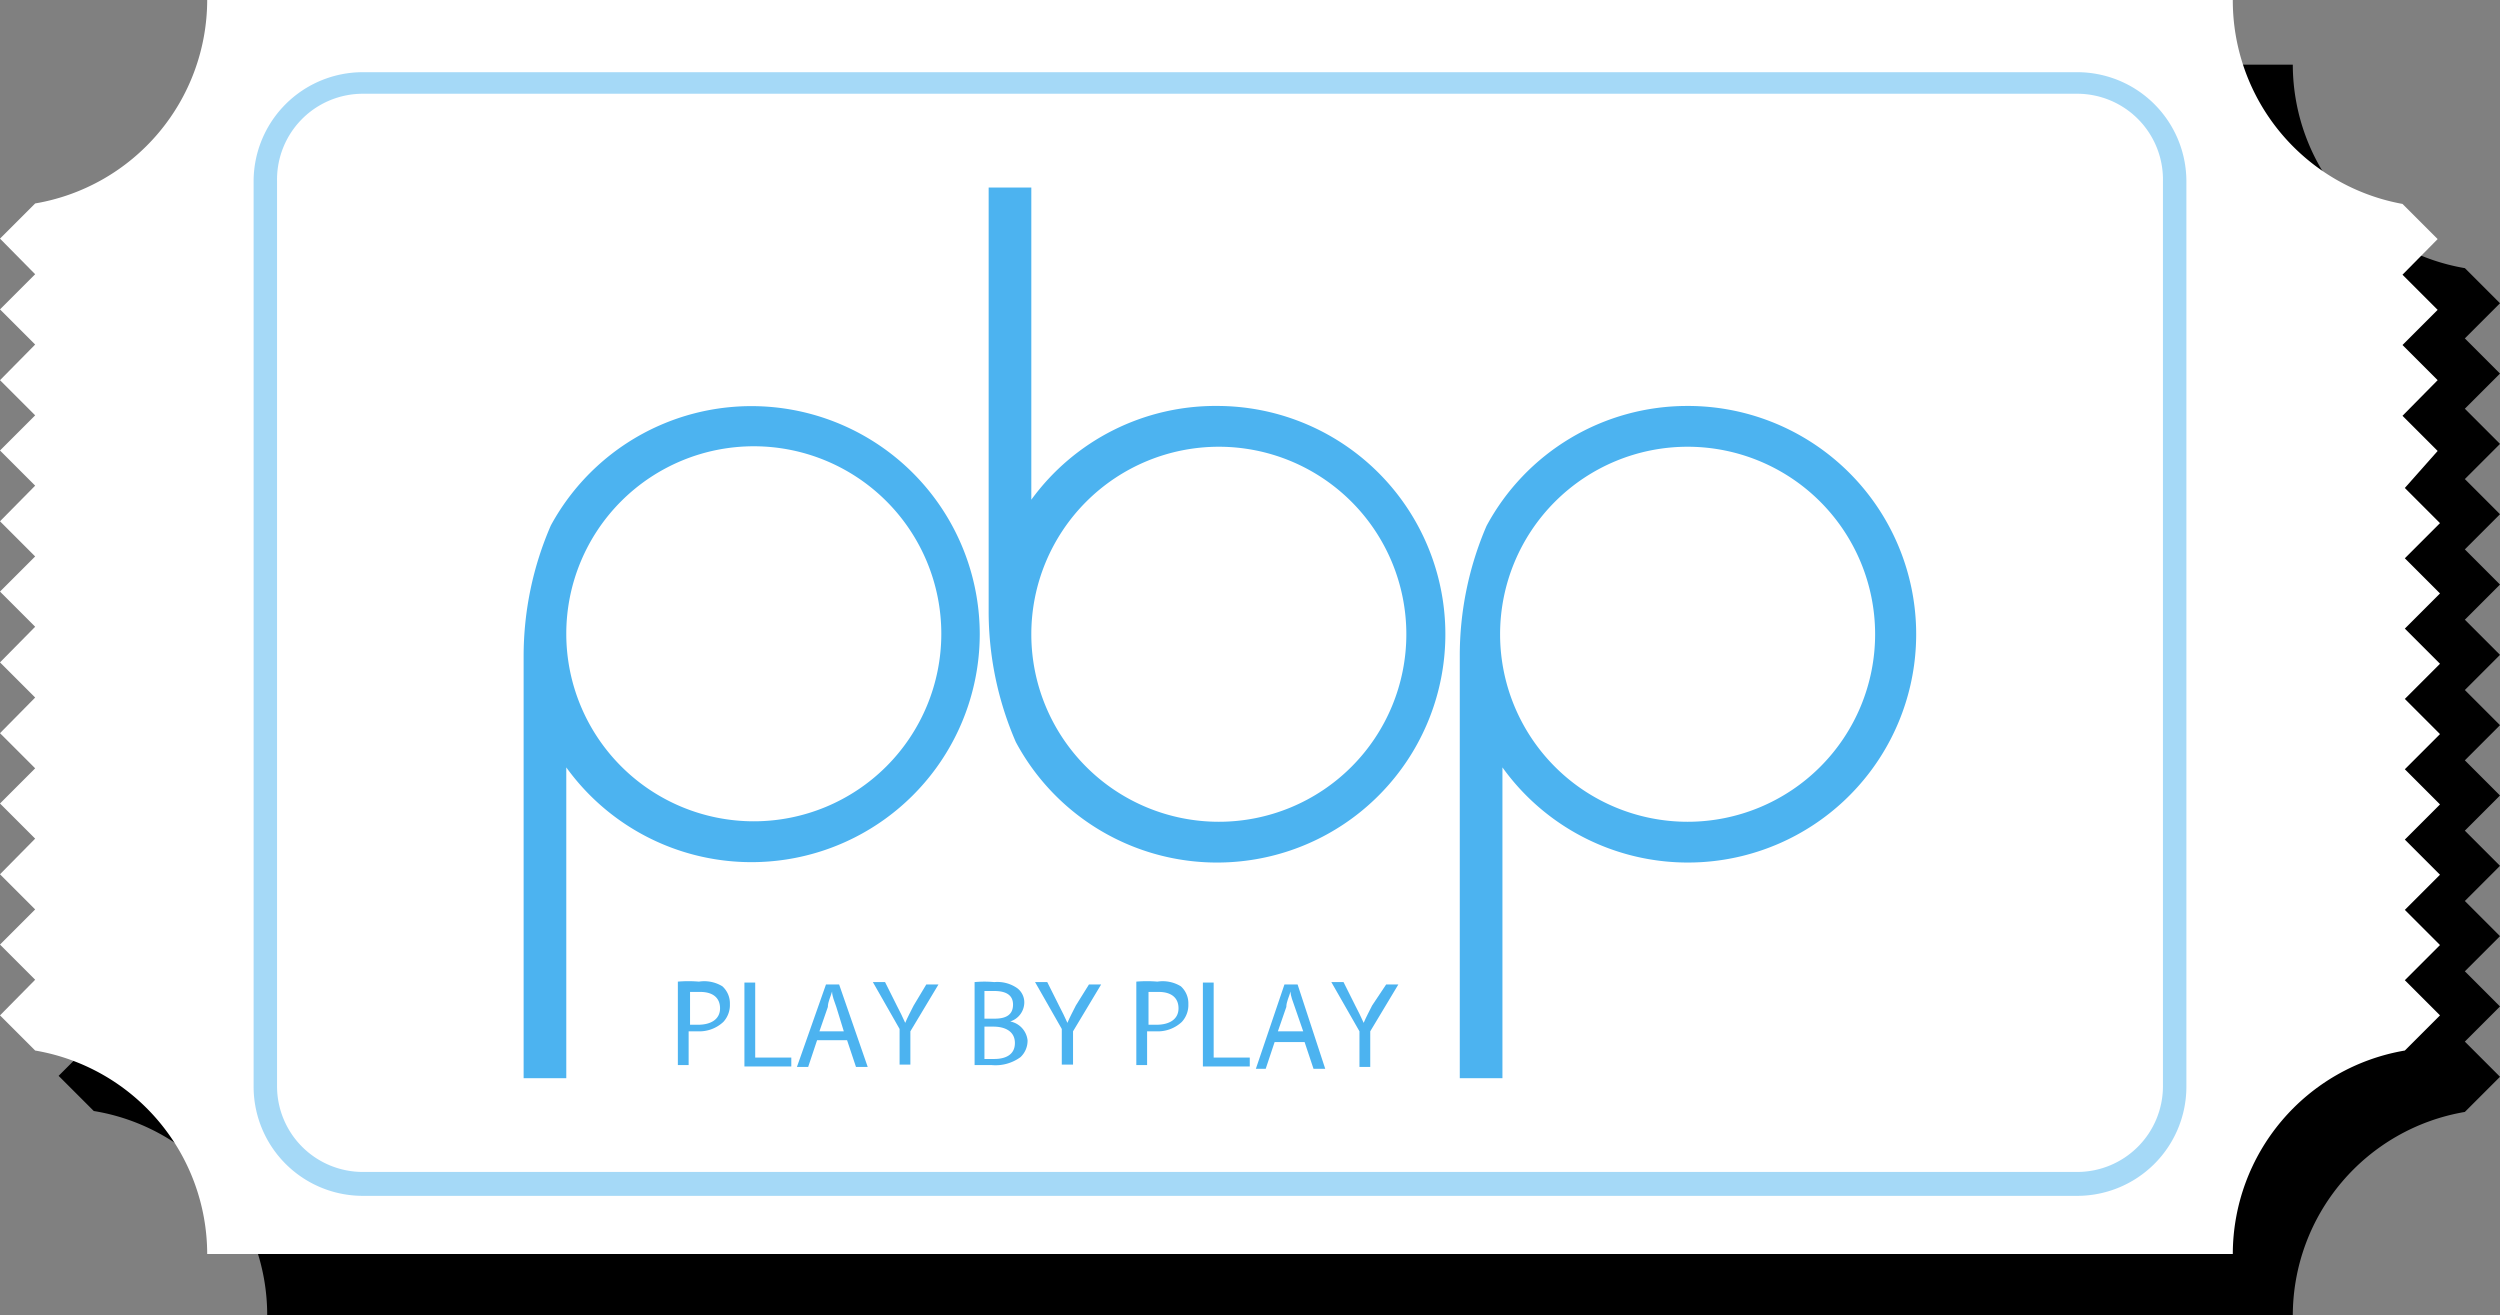 <svg xmlns="http://www.w3.org/2000/svg" viewBox="0 0 53.33 28.06"><rect x="0" y="0" width="53.33" height="28.06" fill="#808080" stroke="none"/><defs><style>.cls-1{opacity:0.5;}.cls-2{fill:#fff;}.cls-3{fill:#4cb3f0;}</style></defs><title>Asset 3</title><g id="Layer_2" data-name="Layer 2"><g id="Слой_2" data-name="Слой 2"><polygon points="1.29 5.7 1.28 5.71 1.28 5.71 1.29 5.7"/><path d="M1.28,23.64h0l0,0Z"/><polygon points="53.33 5.71 53.33 5.71 53.32 5.7 53.33 5.71"/><path d="M53.31,23.64h0Z"/><path d="M2,7.14l-.75.75L2,8.64l-.75.75.75.75-.75.75.75.75-.75.75.75.75-.75.75.75.75-.75.75.75.75-.75.75.75.75-.75.75.75.75-.75.75.75.75-.75.75L2,22.2l-.75.75L2,23.7H2A4.41,4.41,0,0,1,5.7,28.06H48.91a4.41,4.41,0,0,1,3.67-4.34h0l.75-.75h0l-.75-.75.75-.75h0l-.75-.75.75-.75h0l-.75-.75.75-.75h0l-.75-.75.75-.75h0l-.75-.75.75-.75h0l-.75-.75.75-.75h0l-.75-.75.75-.75h0l-.75-.75.75-.75h0l-.75-.75.75-.75h0l-.75-.75.75-.75h0l-.75-.75.75-.75h0l-.75-.75h0a4.41,4.41,0,0,1-3.67-4.34H5.7A4.41,4.41,0,0,1,2,5.63H2l-.75.75"/><g class="cls-1"><path d="M45,26H8.38a2.33,2.33,0,0,1-2.33-2.33V4.36A2.33,2.33,0,0,1,8.38,2H45a2.33,2.33,0,0,1,2.33,2.32V23.69A2.33,2.33,0,0,1,45,26ZM8.38,2.54A1.83,1.83,0,0,0,6.55,4.36V23.69a1.83,1.83,0,0,0,1.83,1.83H45a1.83,1.83,0,0,0,1.83-1.83V4.36A1.83,1.83,0,0,0,45,2.54Z"/></g><path d="M21.54,14a4.87,4.87,0,0,0-9.15-2.31,7,7,0,0,0-.58,2.83v9h.91V16.87A4.87,4.87,0,0,0,21.54,14Zm-8.82,0a4,4,0,1,1,4,4A4,4,0,0,1,12.72,14Z"/><path d="M36.65,9.16a4.86,4.86,0,0,0-4.29,2.56,7,7,0,0,0-.58,2.83v9h.91V16.87a4.87,4.87,0,1,0,4-7.71Zm4,4.87a4,4,0,1,1-4-4A4,4,0,0,1,40.6,14Z"/><path d="M26.66,9.16a4.86,4.86,0,0,0-4,2V4.47h-.91v9a7,7,0,0,0,.58,2.83,4.87,4.87,0,1,0,4.28-7.18Zm4,4.87a4,4,0,1,1-4-4A4,4,0,0,1,30.61,14Z"/><path d="M15.55,21.44a2.69,2.69,0,0,0-.45,0v1.78h.23v-.72l.19,0a.75.75,0,0,0,.55-.2.53.53,0,0,0,.14-.38.49.49,0,0,0-.16-.38A.74.74,0,0,0,15.55,21.44Zm0,.92-.19,0v-.7l.22,0c.26,0,.42.12.42.35S15.81,22.36,15.53,22.36Z"/><polygon points="16.75 21.46 16.52 21.46 16.52 23.25 17.52 23.25 17.52 23.06 16.75 23.06 16.75 21.46"/><path d="M18.26,21.46l-.61,1.8h.24l.19-.57h.64l.19.57h.25l-.61-1.8Zm-.14,1.05L18.3,22c0-.11.06-.22.09-.33h0c0,.1.05.21.09.33l.18.52Z"/><path d="M20.13,22c-.07.14-.13.25-.18.37h0c-.06-.13-.11-.24-.18-.37l-.25-.5h-.26l.57,1v.76h.23v-.77l.6-1h-.26Z"/><path d="M22.19,22.29h0a.43.43,0,0,0,.3-.39.38.38,0,0,0-.15-.32.74.74,0,0,0-.49-.13,2.22,2.22,0,0,0-.42,0v1.77l.36,0a.9.9,0,0,0,.62-.17.48.48,0,0,0,.15-.36A.46.46,0,0,0,22.19,22.29Zm-.53-.65.21,0c.24,0,.4.08.4.29s-.14.3-.39.3h-.21Zm.2,1.45h-.2v-.69h.19c.25,0,.46.1.46.35S22.09,23.09,21.85,23.09Z"/><path d="M23.59,22c-.07.14-.13.25-.18.37h0c-.06-.13-.11-.24-.18-.37l-.25-.5H22.7l.57,1v.76h.24v-.77l.6-1h-.26Z"/><path d="M25.33,21.44a2.7,2.7,0,0,0-.45,0v1.78h.23v-.72l.19,0a.75.75,0,0,0,.55-.2A.53.53,0,0,0,26,22a.49.49,0,0,0-.16-.38A.74.74,0,0,0,25.33,21.44Zm0,.92-.19,0v-.7l.22,0c.26,0,.42.12.42.35S25.59,22.36,25.31,22.36Z"/><polygon points="26.53 21.46 26.3 21.46 26.3 23.25 27.3 23.25 27.3 23.06 26.53 23.06 26.53 21.46"/><path d="M28,21.46l-.61,1.8h.24l.19-.57h.64l.19.57h.25l-.61-1.8Zm-.14,1.05.18-.52c0-.11.06-.22.09-.33h0c0,.1.05.21.09.33l.18.52Z"/><path d="M29.91,22c-.07.14-.13.25-.18.37h0c-.06-.13-.11-.24-.18-.37l-.25-.5H29l.57,1v.76h.23v-.77l.6-1h-.26Z"/><polygon class="cls-2" points="0.01 4.42 0 4.42 0 4.42 0.01 4.42"/><path class="cls-2" d="M0,22.35H0l0,0Z"/><polygon class="cls-2" points="52.05 4.42 52.05 4.42 52.04 4.42 52.05 4.42"/><path class="cls-2" d="M52,22.35h0Z"/><path class="cls-2" d="M.75,5.85,0,6.6l.75.75L0,8.11l.75.75L0,9.61l.75.75L0,11.12l.75.75L0,12.62l.75.75L0,14.13l.75.75L0,15.64l.75.75L0,17.14l.75.75L0,18.65l.75.75L0,20.15l.75.75L0,21.66l.75.75h0a4.41,4.41,0,0,1,3.67,4.34H47.63a4.41,4.41,0,0,1,3.67-4.34h0l.75-.75h0l-.75-.75.75-.75h0l-.75-.75.75-.75h0l-.75-.75.75-.75h0l-.75-.75.75-.75h0l-.75-.75.75-.75h0l-.75-.75.75-.75h0l-.75-.75.75-.75h0l-.75-.75L52,9.62h0l-.75-.75L52,8.11h0l-.75-.75L52,6.61h0l-.75-.75L52,5.1h0l-.75-.75h0A4.41,4.41,0,0,1,47.63,0H4.42A4.41,4.41,0,0,1,.75,4.34h0L0,5.09"/><g class="cls-1"><path class="cls-3" d="M44.31,25.51H7.74a2.33,2.33,0,0,1-2.33-2.33V3.86A2.33,2.33,0,0,1,7.74,1.54H44.31a2.33,2.33,0,0,1,2.33,2.32V23.19A2.33,2.33,0,0,1,44.31,25.51ZM7.74,2A1.83,1.83,0,0,0,5.91,3.86V23.19A1.83,1.83,0,0,0,7.74,25H44.31a1.83,1.83,0,0,0,1.83-1.83V3.86A1.83,1.83,0,0,0,44.31,2Z"/></g><path class="cls-3" d="M20.9,13.52a4.87,4.87,0,0,0-9.15-2.31A7,7,0,0,0,11.17,14v9h.91V16.37a4.87,4.87,0,0,0,8.82-2.84Zm-8.82,0a4,4,0,1,1,4,4A4,4,0,0,1,12.08,13.52Z"/><path class="cls-3" d="M36,8.66a4.86,4.86,0,0,0-4.29,2.56A7,7,0,0,0,31.14,14v9h.91V16.37a4.87,4.87,0,1,0,4-7.71Zm4,4.87a4,4,0,1,1-4-4A4,4,0,0,1,40,13.52Z"/><path class="cls-3" d="M26,8.66a4.86,4.86,0,0,0-4,2V4h-.91v9a7,7,0,0,0,.58,2.83A4.87,4.87,0,1,0,26,8.66Zm4,4.87a4,4,0,1,1-4-4A4,4,0,0,1,30,13.53Z"/><path class="cls-3" d="M14.91,20.94a2.69,2.69,0,0,0-.45,0v1.78h.23V22l.19,0a.75.75,0,0,0,.55-.2.53.53,0,0,0,.14-.38.49.49,0,0,0-.16-.38A.74.74,0,0,0,14.91,20.94Zm0,.92-.19,0v-.7l.22,0c.26,0,.42.12.42.35S15.17,21.86,14.89,21.86Z"/><polygon class="cls-3" points="16.11 20.96 15.88 20.96 15.88 22.75 16.88 22.75 16.88 22.56 16.11 22.56 16.11 20.96"/><path class="cls-3" d="M17.62,21,17,22.76h.24l.19-.57h.64l.19.57h.25L17.9,21ZM17.48,22l.18-.52c0-.11.06-.22.09-.33h0c0,.1.05.21.09.33L18,22Z"/><path class="cls-3" d="M19.49,21.45c-.07.14-.13.25-.18.37h0c-.06-.13-.11-.24-.18-.37l-.25-.5h-.26l.57,1v.76h.23V22l.6-1h-.26Z"/><path class="cls-3" d="M21.55,21.79h0a.43.43,0,0,0,.3-.39.38.38,0,0,0-.15-.32.74.74,0,0,0-.49-.13,2.22,2.22,0,0,0-.42,0v1.77l.36,0a.9.9,0,0,0,.62-.17.48.48,0,0,0,.15-.36A.46.46,0,0,0,21.55,21.79ZM21,21.14l.21,0c.24,0,.4.08.4.29s-.14.3-.39.3H21Zm.2,1.45H21v-.69h.19c.25,0,.46.1.46.35S21.45,22.59,21.21,22.59Z"/><path class="cls-3" d="M22.95,21.45c-.07.14-.13.25-.18.37h0c-.06-.13-.11-.24-.18-.37l-.25-.5h-.26l.57,1v.76h.24V22l.6-1h-.26Z"/><path class="cls-3" d="M24.69,20.94a2.7,2.7,0,0,0-.45,0v1.78h.23V22l.19,0a.75.75,0,0,0,.55-.2.53.53,0,0,0,.14-.38.49.49,0,0,0-.16-.38A.74.74,0,0,0,24.69,20.94Zm0,.92-.19,0v-.7l.22,0c.26,0,.42.12.42.35S24.95,21.86,24.67,21.86Z"/><polygon class="cls-3" points="25.89 20.96 25.66 20.96 25.66 22.75 26.66 22.75 26.66 22.56 25.89 22.56 25.89 20.96"/><path class="cls-3" d="M27.4,21l-.61,1.8H27l.19-.57h.64l.19.57h.25L27.68,21ZM27.26,22l.18-.52c0-.11.06-.22.09-.33h0c0,.1.05.21.09.33l.18.52Z"/><path class="cls-3" d="M29.27,21.45c-.07.14-.13.25-.18.37h0c-.06-.13-.11-.24-.18-.37l-.25-.5h-.26L29,22v.76h.23V22l.6-1h-.26Z"/></g></g></svg>